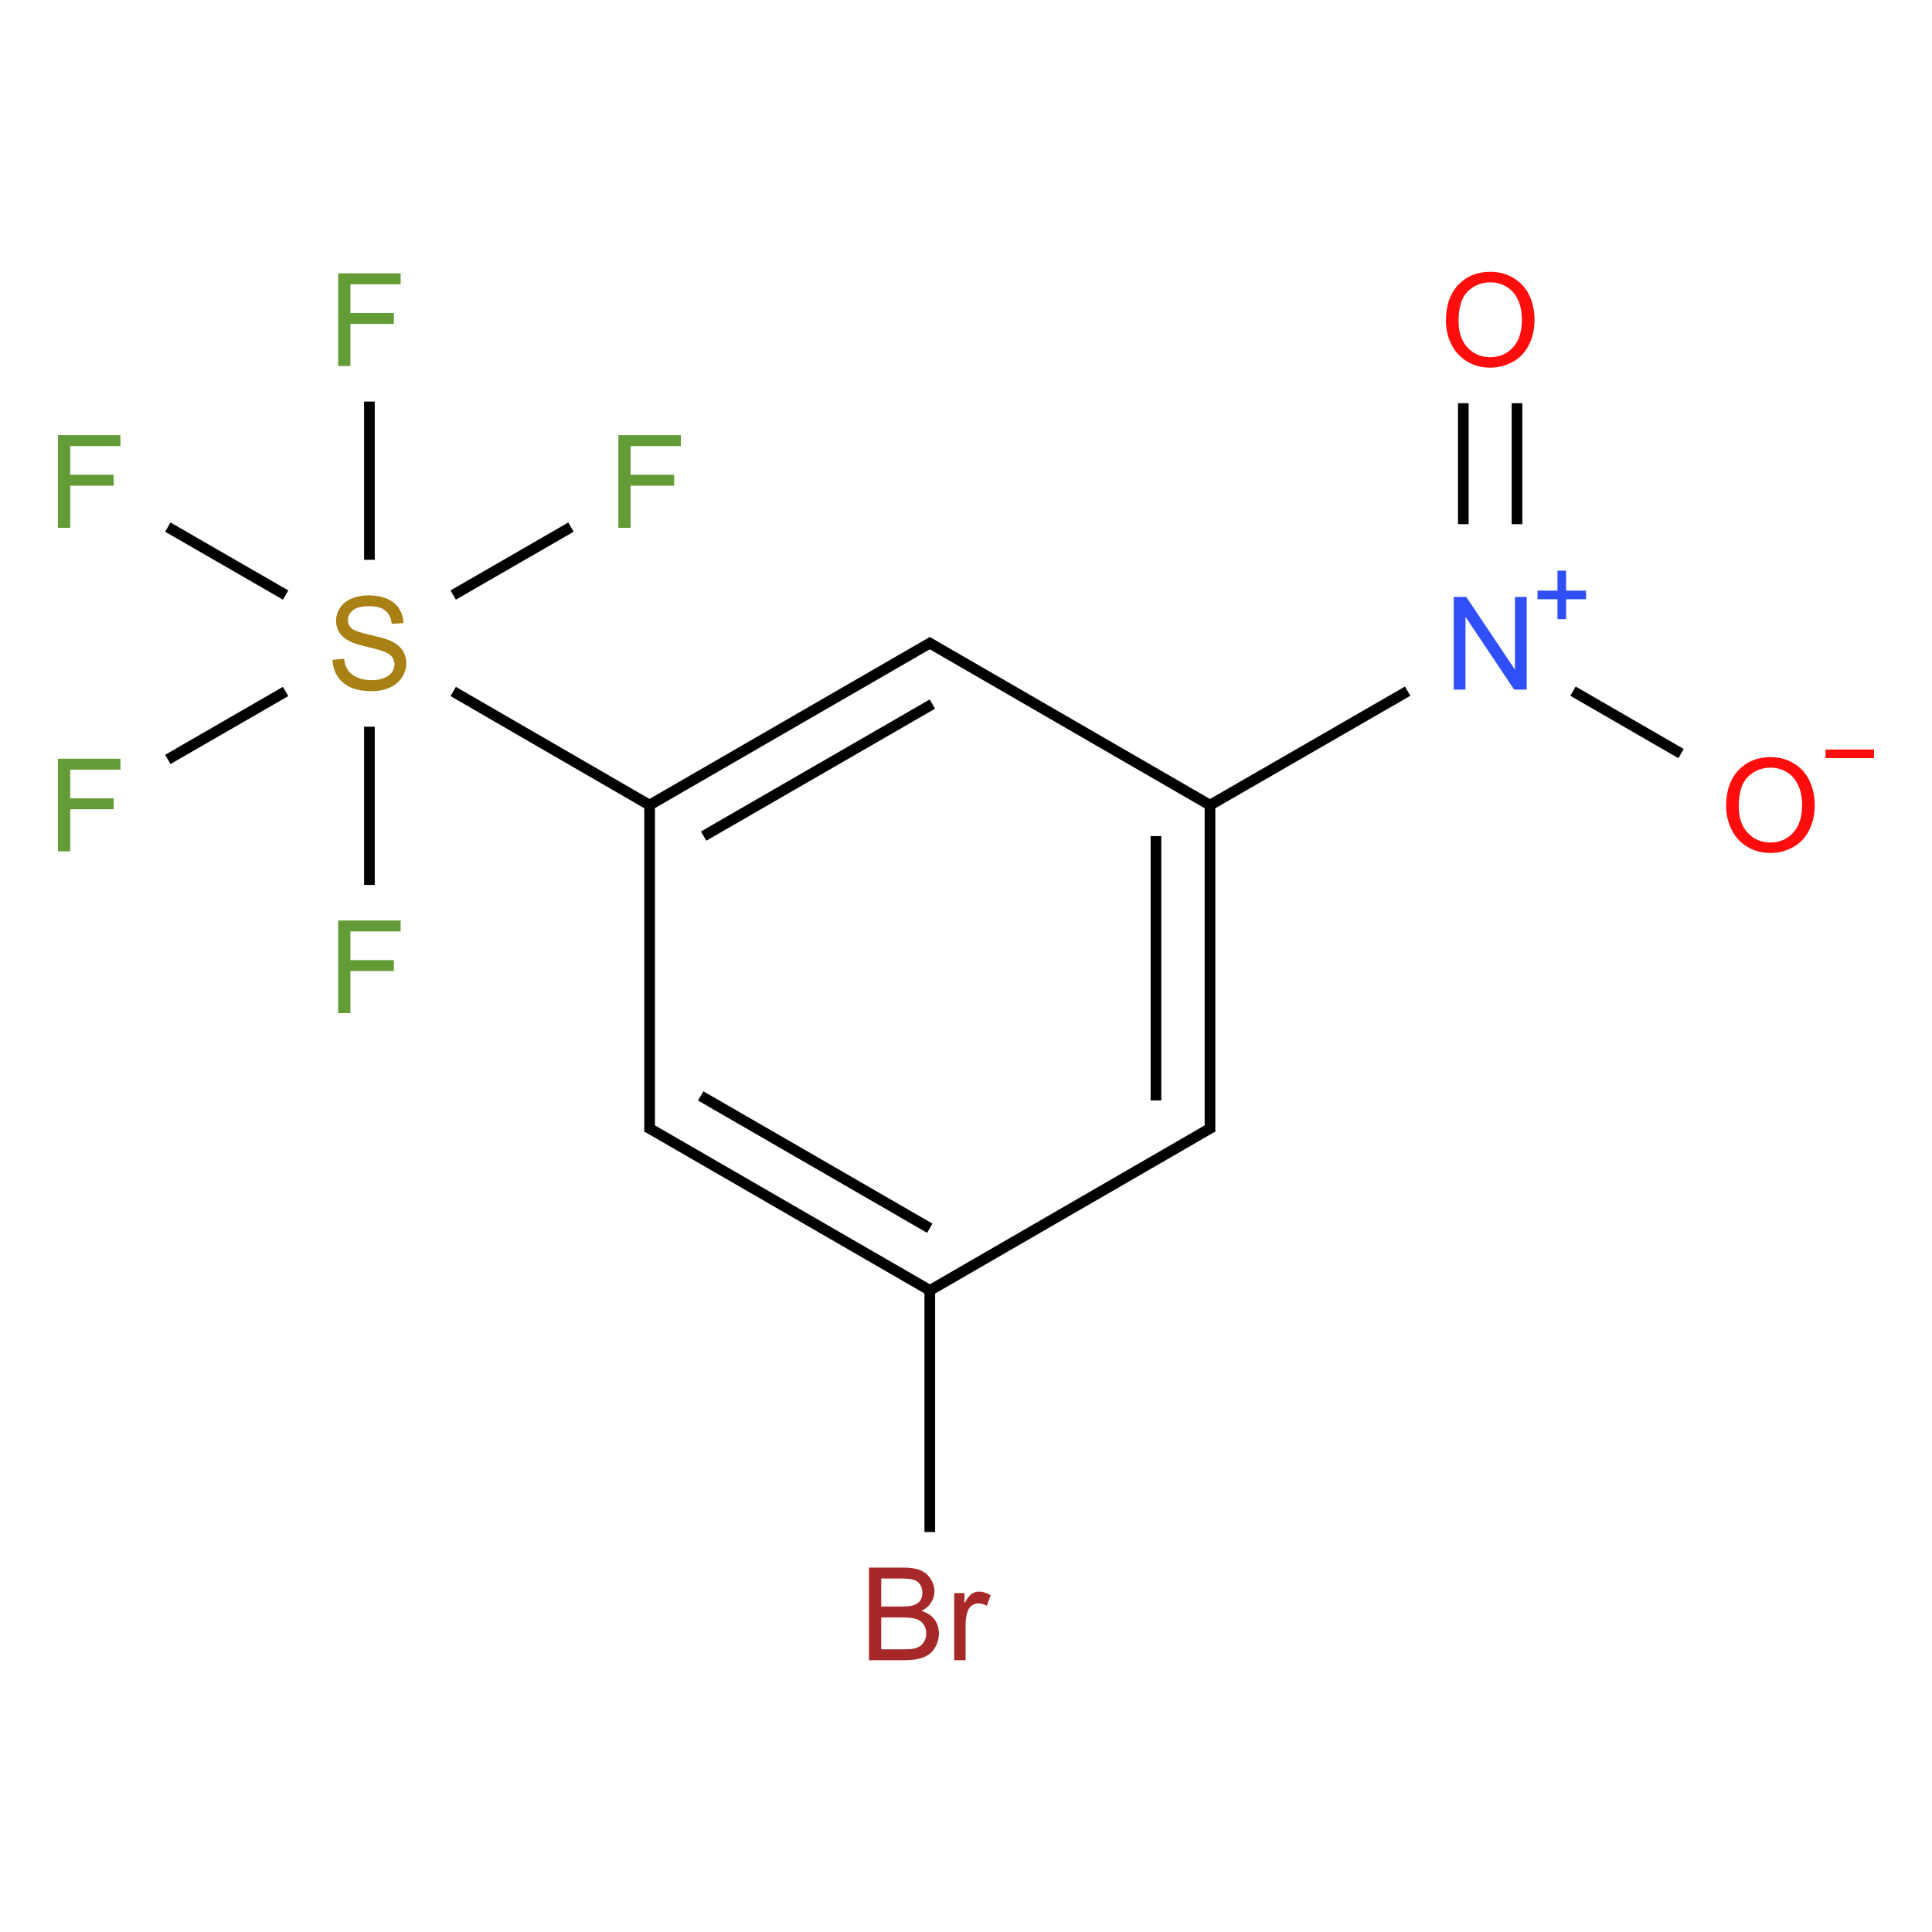 <?xml version="1.0" encoding="UTF-8"?>
<svg xmlns="http://www.w3.org/2000/svg" xmlns:xlink="http://www.w3.org/1999/xlink" width="400pt" height="400pt" viewBox="0 0 400 400" version="1.1">
<defs>
<g>
<symbol overflow="visible" id="glyph0-0">
<path style="stroke:none;" d="M 3.348 0 L 3.348 -16.746 L 16.746 -16.746 L 16.746 0 Z M 3.77 -0.418 L 16.328 -0.418 L 16.328 -16.328 L 3.77 -16.328 Z "/>
</symbol>
<symbol overflow="visible" id="glyph0-1">
<path style="stroke:none;" d="M 1.297 -9.34 C 1.293 -12.523 2.148 -15.016 3.859 -16.816 C 5.566 -18.617 7.773 -19.516 10.48 -19.52 C 12.25 -19.516 13.848 -19.094 15.27 -18.25 C 16.691 -17.402 17.773 -16.223 18.52 -14.711 C 19.262 -13.195 19.633 -11.48 19.637 -9.562 C 19.633 -7.617 19.242 -5.875 18.461 -4.344 C 17.676 -2.805 16.562 -1.645 15.125 -0.855 C 13.68 -0.066 12.129 0.328 10.465 0.328 C 8.66 0.328 7.047 -0.105 5.625 -0.98 C 4.203 -1.848 3.125 -3.039 2.395 -4.551 C 1.66 -6.059 1.293 -7.656 1.297 -9.34 Z M 3.91 -9.301 C 3.906 -6.988 4.527 -5.168 5.773 -3.84 C 7.016 -2.504 8.578 -1.84 10.453 -1.844 C 12.363 -1.84 13.934 -2.512 15.172 -3.859 C 16.402 -5.199 17.02 -7.105 17.023 -9.578 C 17.02 -11.137 16.758 -12.5 16.23 -13.664 C 15.699 -14.828 14.926 -15.73 13.914 -16.375 C 12.895 -17.012 11.754 -17.332 10.492 -17.336 C 8.691 -17.332 7.145 -16.715 5.852 -15.484 C 4.555 -14.246 3.906 -12.184 3.91 -9.301 Z "/>
</symbol>
<symbol overflow="visible" id="glyph0-2">
<path style="stroke:none;" d="M 2.043 0 L 2.043 -19.18 L 4.645 -19.18 L 14.719 -4.121 L 14.719 -19.18 L 17.152 -19.18 L 17.152 0 L 14.547 0 L 4.473 -15.07 L 4.473 0 Z "/>
</symbol>
<symbol overflow="visible" id="glyph0-3">
<path style="stroke:none;" d="M 1.961 0 L 1.961 -19.18 L 9.16 -19.18 C 10.621 -19.176 11.797 -18.984 12.684 -18.598 C 13.566 -18.207 14.258 -17.609 14.762 -16.805 C 15.262 -15.996 15.516 -15.152 15.516 -14.273 C 15.516 -13.453 15.293 -12.68 14.848 -11.957 C 14.402 -11.23 13.73 -10.648 12.836 -10.207 C 13.992 -9.863 14.883 -9.281 15.508 -8.465 C 16.129 -7.641 16.441 -6.672 16.445 -5.559 C 16.441 -4.656 16.25 -3.82 15.875 -3.055 C 15.492 -2.281 15.023 -1.688 14.469 -1.27 C 13.906 -0.848 13.207 -0.531 12.371 -0.32 C 11.527 -0.105 10.496 0 9.277 0 Z M 4.5 -11.121 L 8.648 -11.121 C 9.773 -11.121 10.578 -11.195 11.07 -11.344 C 11.711 -11.535 12.199 -11.852 12.527 -12.297 C 12.855 -12.738 13.02 -13.297 13.02 -13.973 C 13.02 -14.609 12.863 -15.168 12.559 -15.652 C 12.25 -16.133 11.816 -16.465 11.25 -16.648 C 10.684 -16.824 9.711 -16.914 8.336 -16.918 L 4.5 -16.918 Z M 4.5 -2.262 L 9.277 -2.262 C 10.094 -2.262 10.672 -2.293 11.004 -2.355 C 11.586 -2.457 12.074 -2.629 12.469 -2.879 C 12.859 -3.121 13.18 -3.477 13.438 -3.945 C 13.688 -4.406 13.816 -4.945 13.816 -5.559 C 13.816 -6.273 13.633 -6.895 13.266 -7.422 C 12.898 -7.949 12.391 -8.32 11.742 -8.535 C 11.094 -8.75 10.156 -8.859 8.938 -8.859 L 4.5 -8.859 Z "/>
</symbol>
<symbol overflow="visible" id="glyph0-4">
<path style="stroke:none;" d="M 1.738 0 L 1.738 -13.895 L 3.859 -13.895 L 3.859 -11.789 C 4.398 -12.773 4.898 -13.422 5.355 -13.734 C 5.812 -14.047 6.316 -14.203 6.867 -14.207 C 7.66 -14.203 8.465 -13.949 9.289 -13.449 L 8.477 -11.266 C 7.898 -11.602 7.324 -11.77 6.75 -11.773 C 6.234 -11.77 5.77 -11.617 5.363 -11.309 C 4.949 -11 4.66 -10.57 4.488 -10.023 C 4.223 -9.184 4.09 -8.266 4.094 -7.273 L 4.094 0 Z "/>
</symbol>
<symbol overflow="visible" id="glyph0-5">
<path style="stroke:none;" d="M 1.203 -6.164 L 3.598 -6.371 C 3.711 -5.41 3.973 -4.625 4.391 -4.008 C 4.801 -3.391 5.445 -2.891 6.32 -2.516 C 7.191 -2.133 8.172 -1.945 9.262 -1.949 C 10.227 -1.945 11.082 -2.09 11.828 -2.379 C 12.566 -2.668 13.117 -3.062 13.484 -3.562 C 13.844 -4.062 14.027 -4.609 14.027 -5.207 C 14.027 -5.805 13.852 -6.328 13.504 -6.781 C 13.152 -7.227 12.574 -7.605 11.773 -7.914 C 11.258 -8.113 10.121 -8.426 8.359 -8.848 C 6.598 -9.27 5.363 -9.668 4.656 -10.047 C 3.738 -10.527 3.055 -11.121 2.609 -11.832 C 2.156 -12.539 1.934 -13.336 1.938 -14.223 C 1.934 -15.188 2.207 -16.094 2.762 -16.938 C 3.309 -17.777 4.113 -18.414 5.168 -18.852 C 6.223 -19.285 7.395 -19.504 8.688 -19.508 C 10.105 -19.504 11.359 -19.277 12.449 -18.82 C 13.531 -18.359 14.367 -17.684 14.953 -16.797 C 15.539 -15.906 15.852 -14.898 15.895 -13.777 L 13.461 -13.594 C 13.328 -14.805 12.887 -15.719 12.133 -16.34 C 11.379 -16.957 10.266 -17.266 8.793 -17.27 C 7.254 -17.266 6.133 -16.984 5.434 -16.426 C 4.73 -15.859 4.383 -15.184 4.383 -14.391 C 4.383 -13.703 4.629 -13.137 5.129 -12.691 C 5.613 -12.246 6.891 -11.789 8.957 -11.324 C 11.016 -10.855 12.43 -10.449 13.203 -10.102 C 14.312 -9.586 15.137 -8.934 15.672 -8.145 C 16.203 -7.355 16.469 -6.445 16.473 -5.418 C 16.469 -4.395 16.176 -3.434 15.594 -2.531 C 15.008 -1.625 14.168 -0.922 13.074 -0.422 C 11.977 0.078 10.746 0.328 9.379 0.328 C 7.641 0.328 6.188 0.078 5.016 -0.43 C 3.844 -0.934 2.922 -1.695 2.258 -2.715 C 1.586 -3.727 1.234 -4.879 1.203 -6.164 Z "/>
</symbol>
<symbol overflow="visible" id="glyph0-6">
<path style="stroke:none;" d="M 2.199 0 L 2.199 -19.18 L 15.137 -19.18 L 15.137 -16.918 L 4.734 -16.918 L 4.734 -10.977 L 13.738 -10.977 L 13.738 -8.715 L 4.734 -8.715 L 4.734 0 Z "/>
</symbol>
</g>
</defs>
<g id="surface349">
<g style="fill:rgb(100%,5.1%,5.1%);fill-opacity:1;">
  <use xlink:href="#glyph0-1" x="298.07" y="75.789"/>
</g>
<g style="fill:rgb(19%,31%,97%);fill-opacity:1;">
  <use xlink:href="#glyph0-2" x="298.938" y="142.77"/>
</g>
<path style=" stroke:none;fill-rule:nonzero;fill:rgb(19%,31%,97%);fill-opacity:1;" d="M 318.324 122.281 L 322.457 122.281 L 322.457 118.148 L 324.242 118.148 L 324.242 122.281 L 328.375 122.281 L 328.375 124.066 L 324.242 124.066 L 324.242 128.199 L 322.457 128.199 L 322.457 124.066 L 318.324 124.066 "/>
<g style="fill:rgb(65%,16%,16%);fill-opacity:1;">
  <use xlink:href="#glyph0-3" x="177.949" y="343.73"/>
  <use xlink:href="#glyph0-4" x="195.821" y="343.73"/>
</g>
<g style="fill:rgb(65.678%,50.224%,7.727%);fill-opacity:1;">
  <use xlink:href="#glyph0-5" x="67.645" y="142.77"/>
</g>
<g style="fill:rgb(38.925%,61.167%,21.548%);fill-opacity:1;">
  <use xlink:href="#glyph0-6" x="125.828" y="109.277"/>
</g>
<g style="fill:rgb(38.925%,61.167%,21.548%);fill-opacity:1;">
  <use xlink:href="#glyph0-6" x="67.812" y="209.758"/>
</g>
<g style="fill:rgb(38.925%,61.167%,21.548%);fill-opacity:1;">
  <use xlink:href="#glyph0-6" x="67.812" y="75.781"/>
</g>
<g style="fill:rgb(38.925%,61.167%,21.548%);fill-opacity:1;">
  <use xlink:href="#glyph0-6" x="9.801" y="176.262"/>
</g>
<g style="fill:rgb(38.925%,61.167%,21.548%);fill-opacity:1;">
  <use xlink:href="#glyph0-6" x="9.801" y="109.277"/>
</g>
<g style="fill:rgb(100%,5.1%,5.1%);fill-opacity:1;">
  <use xlink:href="#glyph0-1" x="356.082" y="176.27"/>
</g>
<path style=" stroke:none;fill-rule:nonzero;fill:rgb(100%,5.1%,5.1%);fill-opacity:1;" d="M 377.953 155.176 L 388 155.176 L 388 156.961 L 377.953 156.961 "/>
<path style="fill:none;stroke-width:0.033;stroke-linecap:butt;stroke-linejoin:miter;stroke:rgb(0%,0%,0%);stroke-opacity:1;stroke-miterlimit:10;" d="M 4.247 0.258 L 4.247 0.632 " transform="matrix(66.987,0,0,66.987,18.471,66.193)"/>
<path style="fill:none;stroke-width:0.033;stroke-linecap:butt;stroke-linejoin:miter;stroke:rgb(0%,0%,0%);stroke-opacity:1;stroke-miterlimit:10;" d="M 4.413 0.258 L 4.413 0.632 " transform="matrix(66.987,0,0,66.987,18.471,66.193)"/>
<path style="fill:none;stroke-width:0.033;stroke-linecap:butt;stroke-linejoin:miter;stroke:rgb(0%,0%,0%);stroke-opacity:1;stroke-miterlimit:10;" d="M 4.075 1.148 L 3.456 1.505 " transform="matrix(66.987,0,0,66.987,18.471,66.193)"/>
<path style="fill:none;stroke-width:0.033;stroke-linecap:butt;stroke-linejoin:miter;stroke:rgb(0%,0%,0%);stroke-opacity:1;stroke-miterlimit:10;" d="M 3.464 1.5 L 3.464 2.51 " transform="matrix(66.987,0,0,66.987,18.471,66.193)"/>
<path style="fill:none;stroke-width:0.033;stroke-linecap:butt;stroke-linejoin:miter;stroke:rgb(0%,0%,0%);stroke-opacity:1;stroke-miterlimit:10;" d="M 3.297 1.596 L 3.297 2.413 " transform="matrix(66.987,0,0,66.987,18.471,66.193)"/>
<path style="fill:none;stroke-width:0.033;stroke-linecap:butt;stroke-linejoin:miter;stroke:rgb(0%,0%,0%);stroke-opacity:1;stroke-miterlimit:10;" d="M 3.472 2.495 L 2.59 3.005 " transform="matrix(66.987,0,0,66.987,18.471,66.193)"/>
<path style="fill:none;stroke-width:0.033;stroke-linecap:butt;stroke-linejoin:miter;stroke:rgb(0%,0%,0%);stroke-opacity:1;stroke-miterlimit:10;" d="M 2.598 2.99 L 2.598 3.747 " transform="matrix(66.987,0,0,66.987,18.471,66.193)"/>
<path style="fill:none;stroke-width:0.033;stroke-linecap:butt;stroke-linejoin:miter;stroke:rgb(0%,0%,0%);stroke-opacity:1;stroke-miterlimit:10;" d="M 2.598 3 L 1.724 2.495 " transform="matrix(66.987,0,0,66.987,18.471,66.193)"/>
<path style="fill:none;stroke-width:0.033;stroke-linecap:butt;stroke-linejoin:miter;stroke:rgb(0%,0%,0%);stroke-opacity:1;stroke-miterlimit:10;" d="M 2.598 2.808 L 1.89 2.399 " transform="matrix(66.987,0,0,66.987,18.471,66.193)"/>
<path style="fill:none;stroke-width:0.033;stroke-linecap:butt;stroke-linejoin:miter;stroke:rgb(0%,0%,0%);stroke-opacity:1;stroke-miterlimit:10;" d="M 1.732 2.51 L 1.732 1.49 " transform="matrix(66.987,0,0,66.987,18.471,66.193)"/>
<path style="fill:none;stroke-width:0.033;stroke-linecap:butt;stroke-linejoin:miter;stroke:rgb(0%,0%,0%);stroke-opacity:1;stroke-miterlimit:10;" d="M 1.74 1.505 L 1.125 1.149 " transform="matrix(66.987,0,0,66.987,18.471,66.193)"/>
<path style="fill:none;stroke-width:0.033;stroke-linecap:butt;stroke-linejoin:miter;stroke:rgb(0%,0%,0%);stroke-opacity:1;stroke-miterlimit:10;" d="M 1.125 0.851 L 1.489 0.641 " transform="matrix(66.987,0,0,66.987,18.471,66.193)"/>
<path style="fill:none;stroke-width:0.033;stroke-linecap:butt;stroke-linejoin:miter;stroke:rgb(0%,0%,0%);stroke-opacity:1;stroke-miterlimit:10;" d="M 0.866 1.258 L 0.866 1.747 " transform="matrix(66.987,0,0,66.987,18.471,66.193)"/>
<path style="fill:none;stroke-width:0.033;stroke-linecap:butt;stroke-linejoin:miter;stroke:rgb(0%,0%,0%);stroke-opacity:1;stroke-miterlimit:10;" d="M 0.866 0.742 L 0.866 0.253 " transform="matrix(66.987,0,0,66.987,18.471,66.193)"/>
<path style="fill:none;stroke-width:0.033;stroke-linecap:butt;stroke-linejoin:miter;stroke:rgb(0%,0%,0%);stroke-opacity:1;stroke-miterlimit:10;" d="M 0.607 1.149 L 0.243 1.359 " transform="matrix(66.987,0,0,66.987,18.471,66.193)"/>
<path style="fill:none;stroke-width:0.033;stroke-linecap:butt;stroke-linejoin:miter;stroke:rgb(0%,0%,0%);stroke-opacity:1;stroke-miterlimit:10;" d="M 0.607 0.851 L 0.243 0.641 " transform="matrix(66.987,0,0,66.987,18.471,66.193)"/>
<path style="fill:none;stroke-width:0.033;stroke-linecap:butt;stroke-linejoin:miter;stroke:rgb(0%,0%,0%);stroke-opacity:1;stroke-miterlimit:10;" d="M 1.732 1.5 L 2.606 0.995 " transform="matrix(66.987,0,0,66.987,18.471,66.193)"/>
<path style="fill:none;stroke-width:0.033;stroke-linecap:butt;stroke-linejoin:miter;stroke:rgb(0%,0%,0%);stroke-opacity:1;stroke-miterlimit:10;" d="M 1.899 1.596 L 2.606 1.188 " transform="matrix(66.987,0,0,66.987,18.471,66.193)"/>
<path style="fill:none;stroke-width:0.033;stroke-linecap:butt;stroke-linejoin:miter;stroke:rgb(0%,0%,0%);stroke-opacity:1;stroke-miterlimit:10;" d="M 2.59 0.995 L 3.472 1.505 " transform="matrix(66.987,0,0,66.987,18.471,66.193)"/>
<path style="fill:none;stroke-width:0.033;stroke-linecap:butt;stroke-linejoin:miter;stroke:rgb(0%,0%,0%);stroke-opacity:1;stroke-miterlimit:10;" d="M 4.586 1.148 L 4.92 1.341 " transform="matrix(66.987,0,0,66.987,18.471,66.193)"/>
</g>
</svg>
